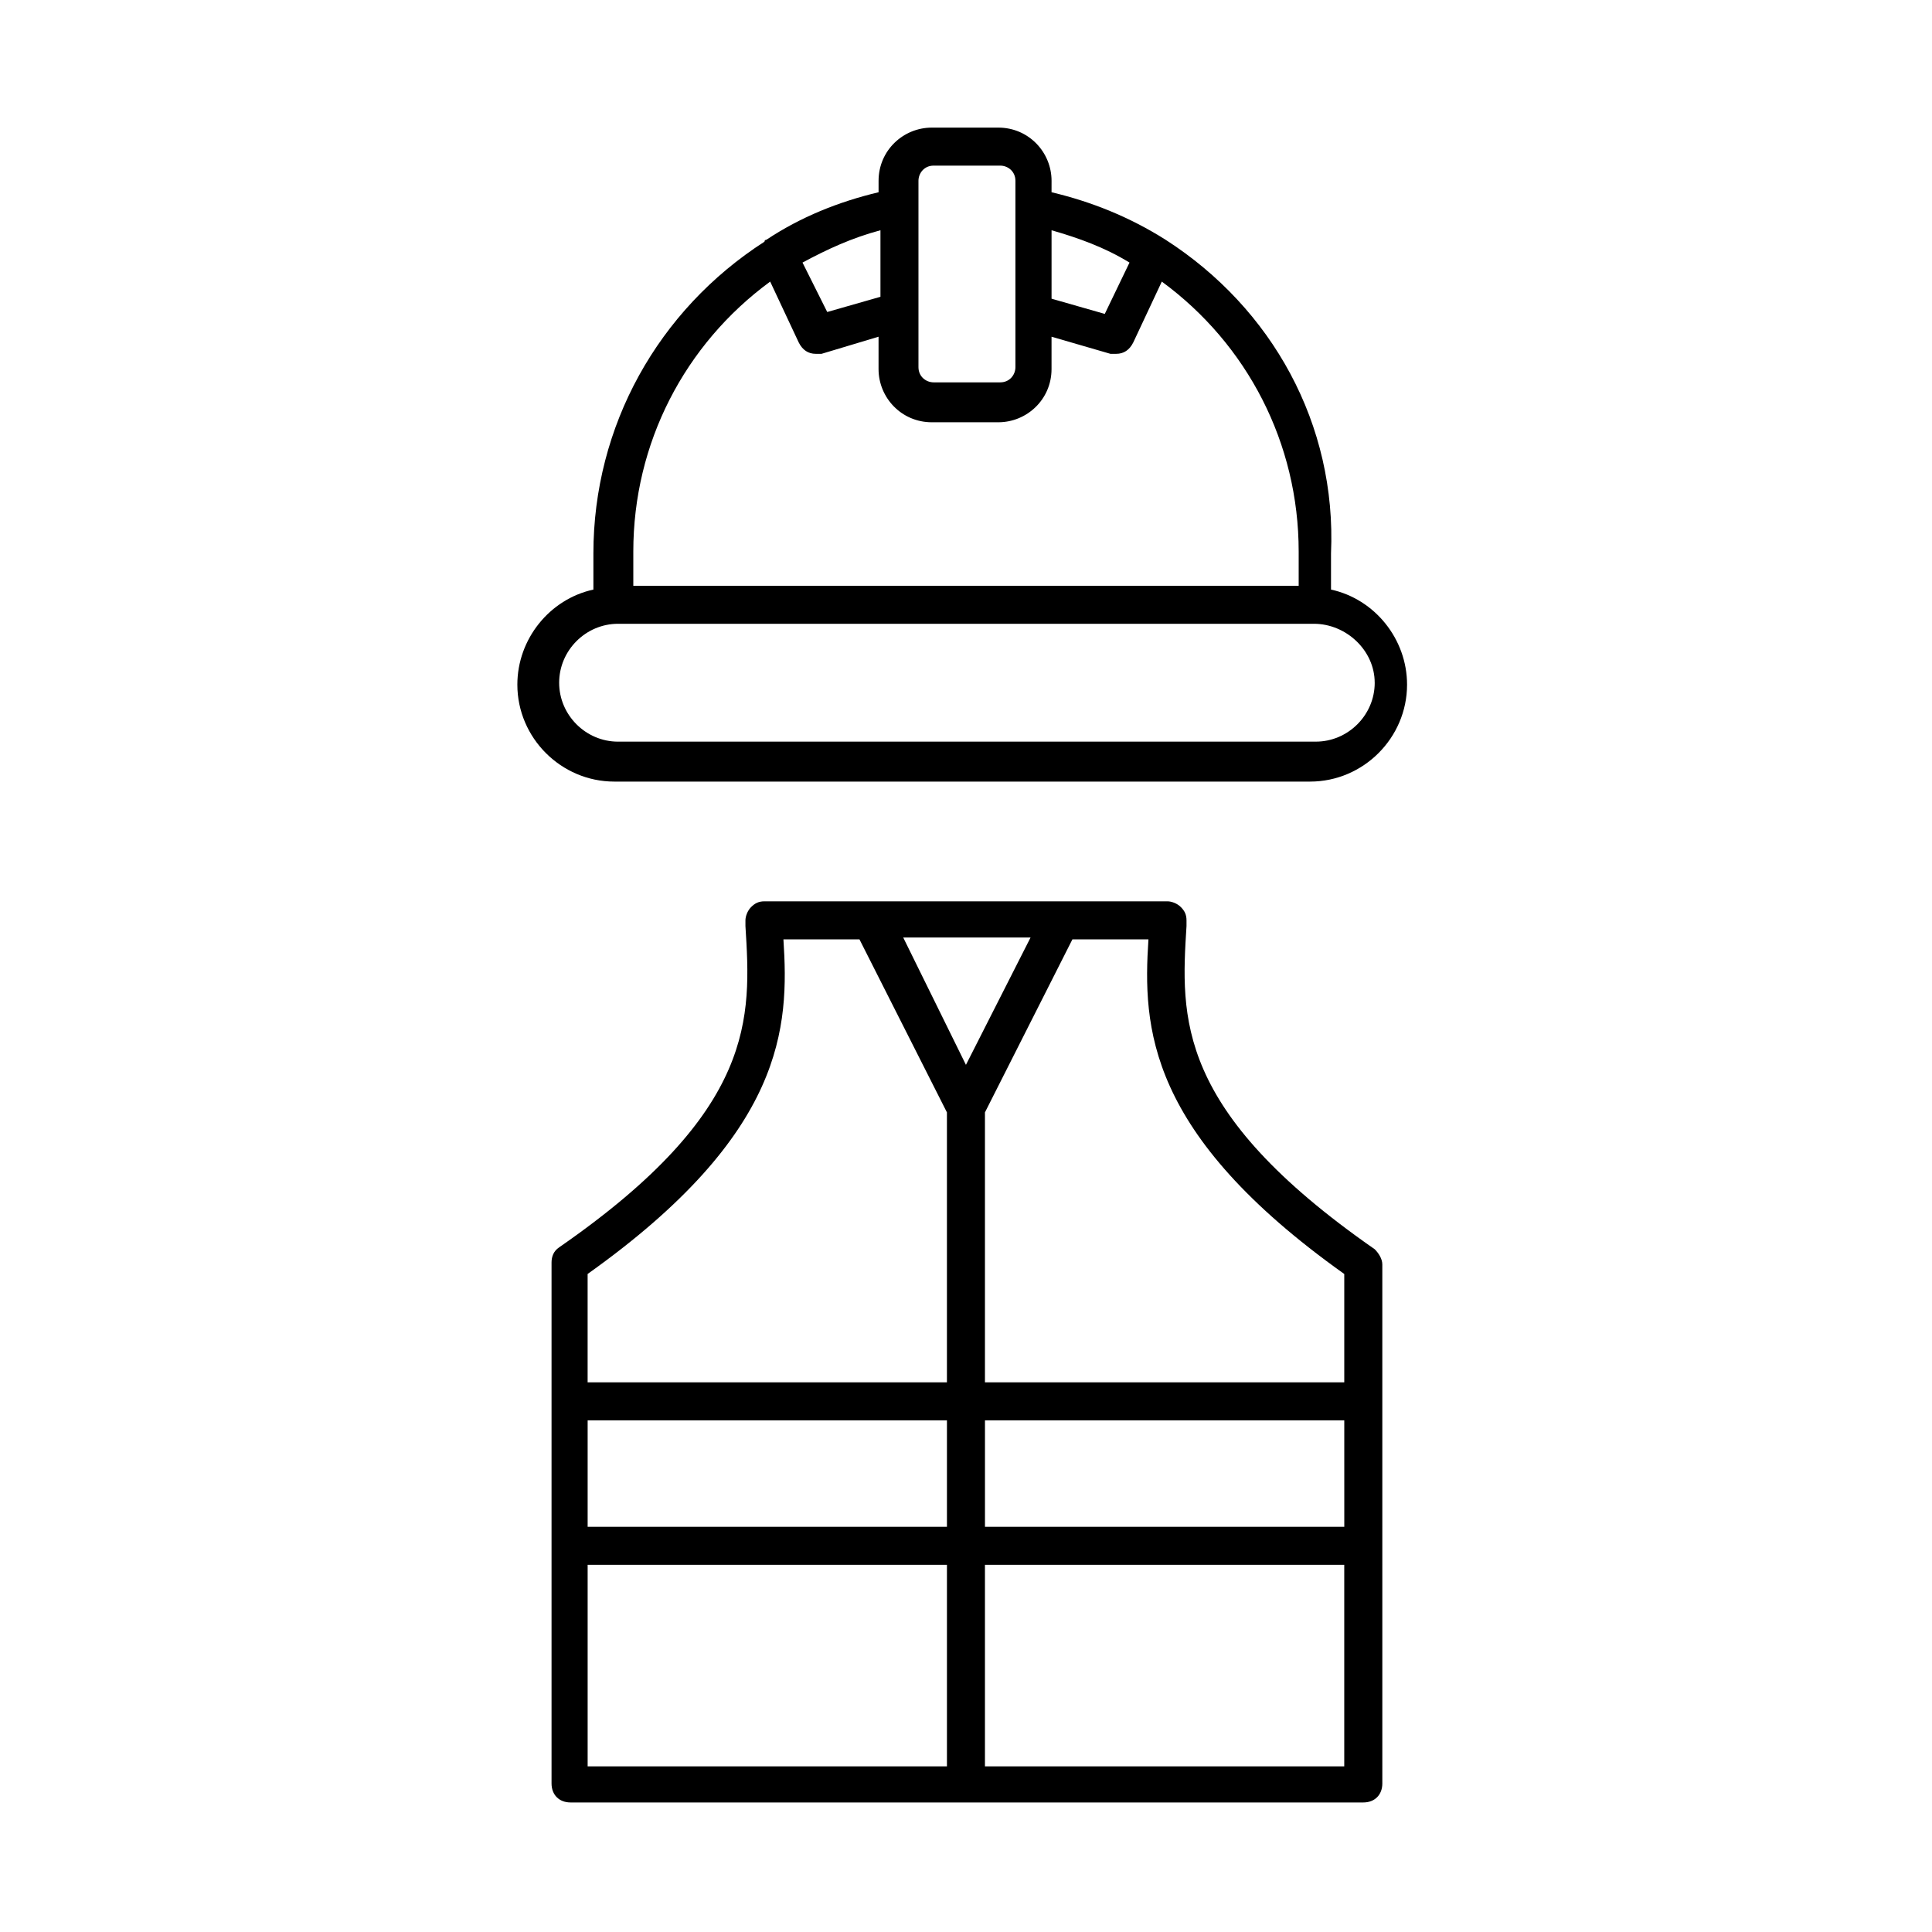 <?xml version="1.0" encoding="UTF-8"?>
<!-- Uploaded to: SVG Repo, www.svgrepo.com, Generator: SVG Repo Mixer Tools -->
<svg fill="#000000" width="800px" height="800px" version="1.1" viewBox="144 144 512 512" xmlns="http://www.w3.org/2000/svg">
 <g>
  <path d="m292.18 474.56c-1.512 1.008-2.016 2.519-2.016 4.031v138.04c0 3.023 2.016 5.039 5.039 5.039h210.09c3.023 0 5.039-2.016 5.039-5.039l-0.004-137.54c0-1.512-1.008-3.023-2.016-4.031-52.898-36.777-51.387-61.465-49.875-85.648v-1.512c0-1.512-0.504-2.519-1.512-3.527-1.008-1.008-2.519-1.512-3.527-1.512h-106.81c-1.512 0-2.519 0.504-3.527 1.512-1.008 1.008-1.512 2.519-1.512 3.527v1.512c1.512 24.184 3.023 48.871-49.371 85.145zm208.07 74.059h-95.223v-28.215h95.219zm-105.3 0h-95.219v-28.215l95.219 0.004zm-95.219 10.078h95.219v53.402h-95.219zm105.29 53.402v-53.402h95.219v53.402zm95.223-130.48v28.719l-95.223-0.004v-71.539l23.176-45.848h20.152c-1.512 23.176-0.504 51.387 51.895 88.672zm-100.26-55.422-16.625-33.754h33.754zm-48.367-33.25h20.152l23.176 45.848v71.539h-95.219v-28.719c52.395-37.281 53.402-65.492 51.891-88.668z"/>
  <path d="m452.9 207.54s-0.504-0.504 0 0c-9.574-6.047-19.648-10.078-30.23-12.594l0.004-3.023c0-7.559-6.047-14.105-14.105-14.105h-17.633c-7.559 0-14.105 6.047-14.105 14.105v3.023c-10.578 2.519-20.656 6.551-29.727 12.594 0 0-0.504 0-0.504 0.504-28.215 18.137-45.344 48.871-45.344 82.625v9.574c-11.586 2.519-20.152 13.098-20.152 25.191 0 14.105 11.586 25.695 25.695 25.695h184.39c14.105 0 25.695-11.586 25.695-25.695 0-12.09-8.566-22.672-20.152-25.191v-9.574c1.508-34.258-15.621-64.992-43.836-83.129zm-30.227-2.519c7.055 2.016 14.105 4.535 20.656 8.566l-6.551 13.602-14.105-4.031zm-35.27-13.098c0-2.016 1.512-4.031 4.031-4.031h17.633c2.016 0 4.031 1.512 4.031 4.031v49.375c0 2.016-1.512 4.031-4.031 4.031h-17.633c-2.016 0-4.031-1.512-4.031-4.031zm-10.074 30.73-14.105 4.031-6.551-13.098c6.551-3.527 13.098-6.551 20.656-8.566zm-29.223-4.027 7.559 16.121c1.008 2.016 2.519 3.023 4.535 3.023h1.512l15.113-4.535v8.566c0 7.559 6.047 14.105 14.105 14.105h17.633c7.559 0 14.105-6.047 14.105-14.105v-8.566l15.617 4.535h1.512c2.016 0 3.527-1.008 4.535-3.023l7.559-16.121c22.672 16.625 36.273 42.824 36.273 71.539v9.07h-176.33v-9.07c0-28.719 13.602-54.914 36.273-71.539zm160.21 106.3c0 8.566-7.055 15.617-15.617 15.617l-184.9 0.004c-8.566 0-15.617-7.055-15.617-15.617 0-8.566 7.055-15.621 15.617-15.621h184.39c8.566 0 16.121 7.055 16.121 15.617z"/>
 </g>
</svg>